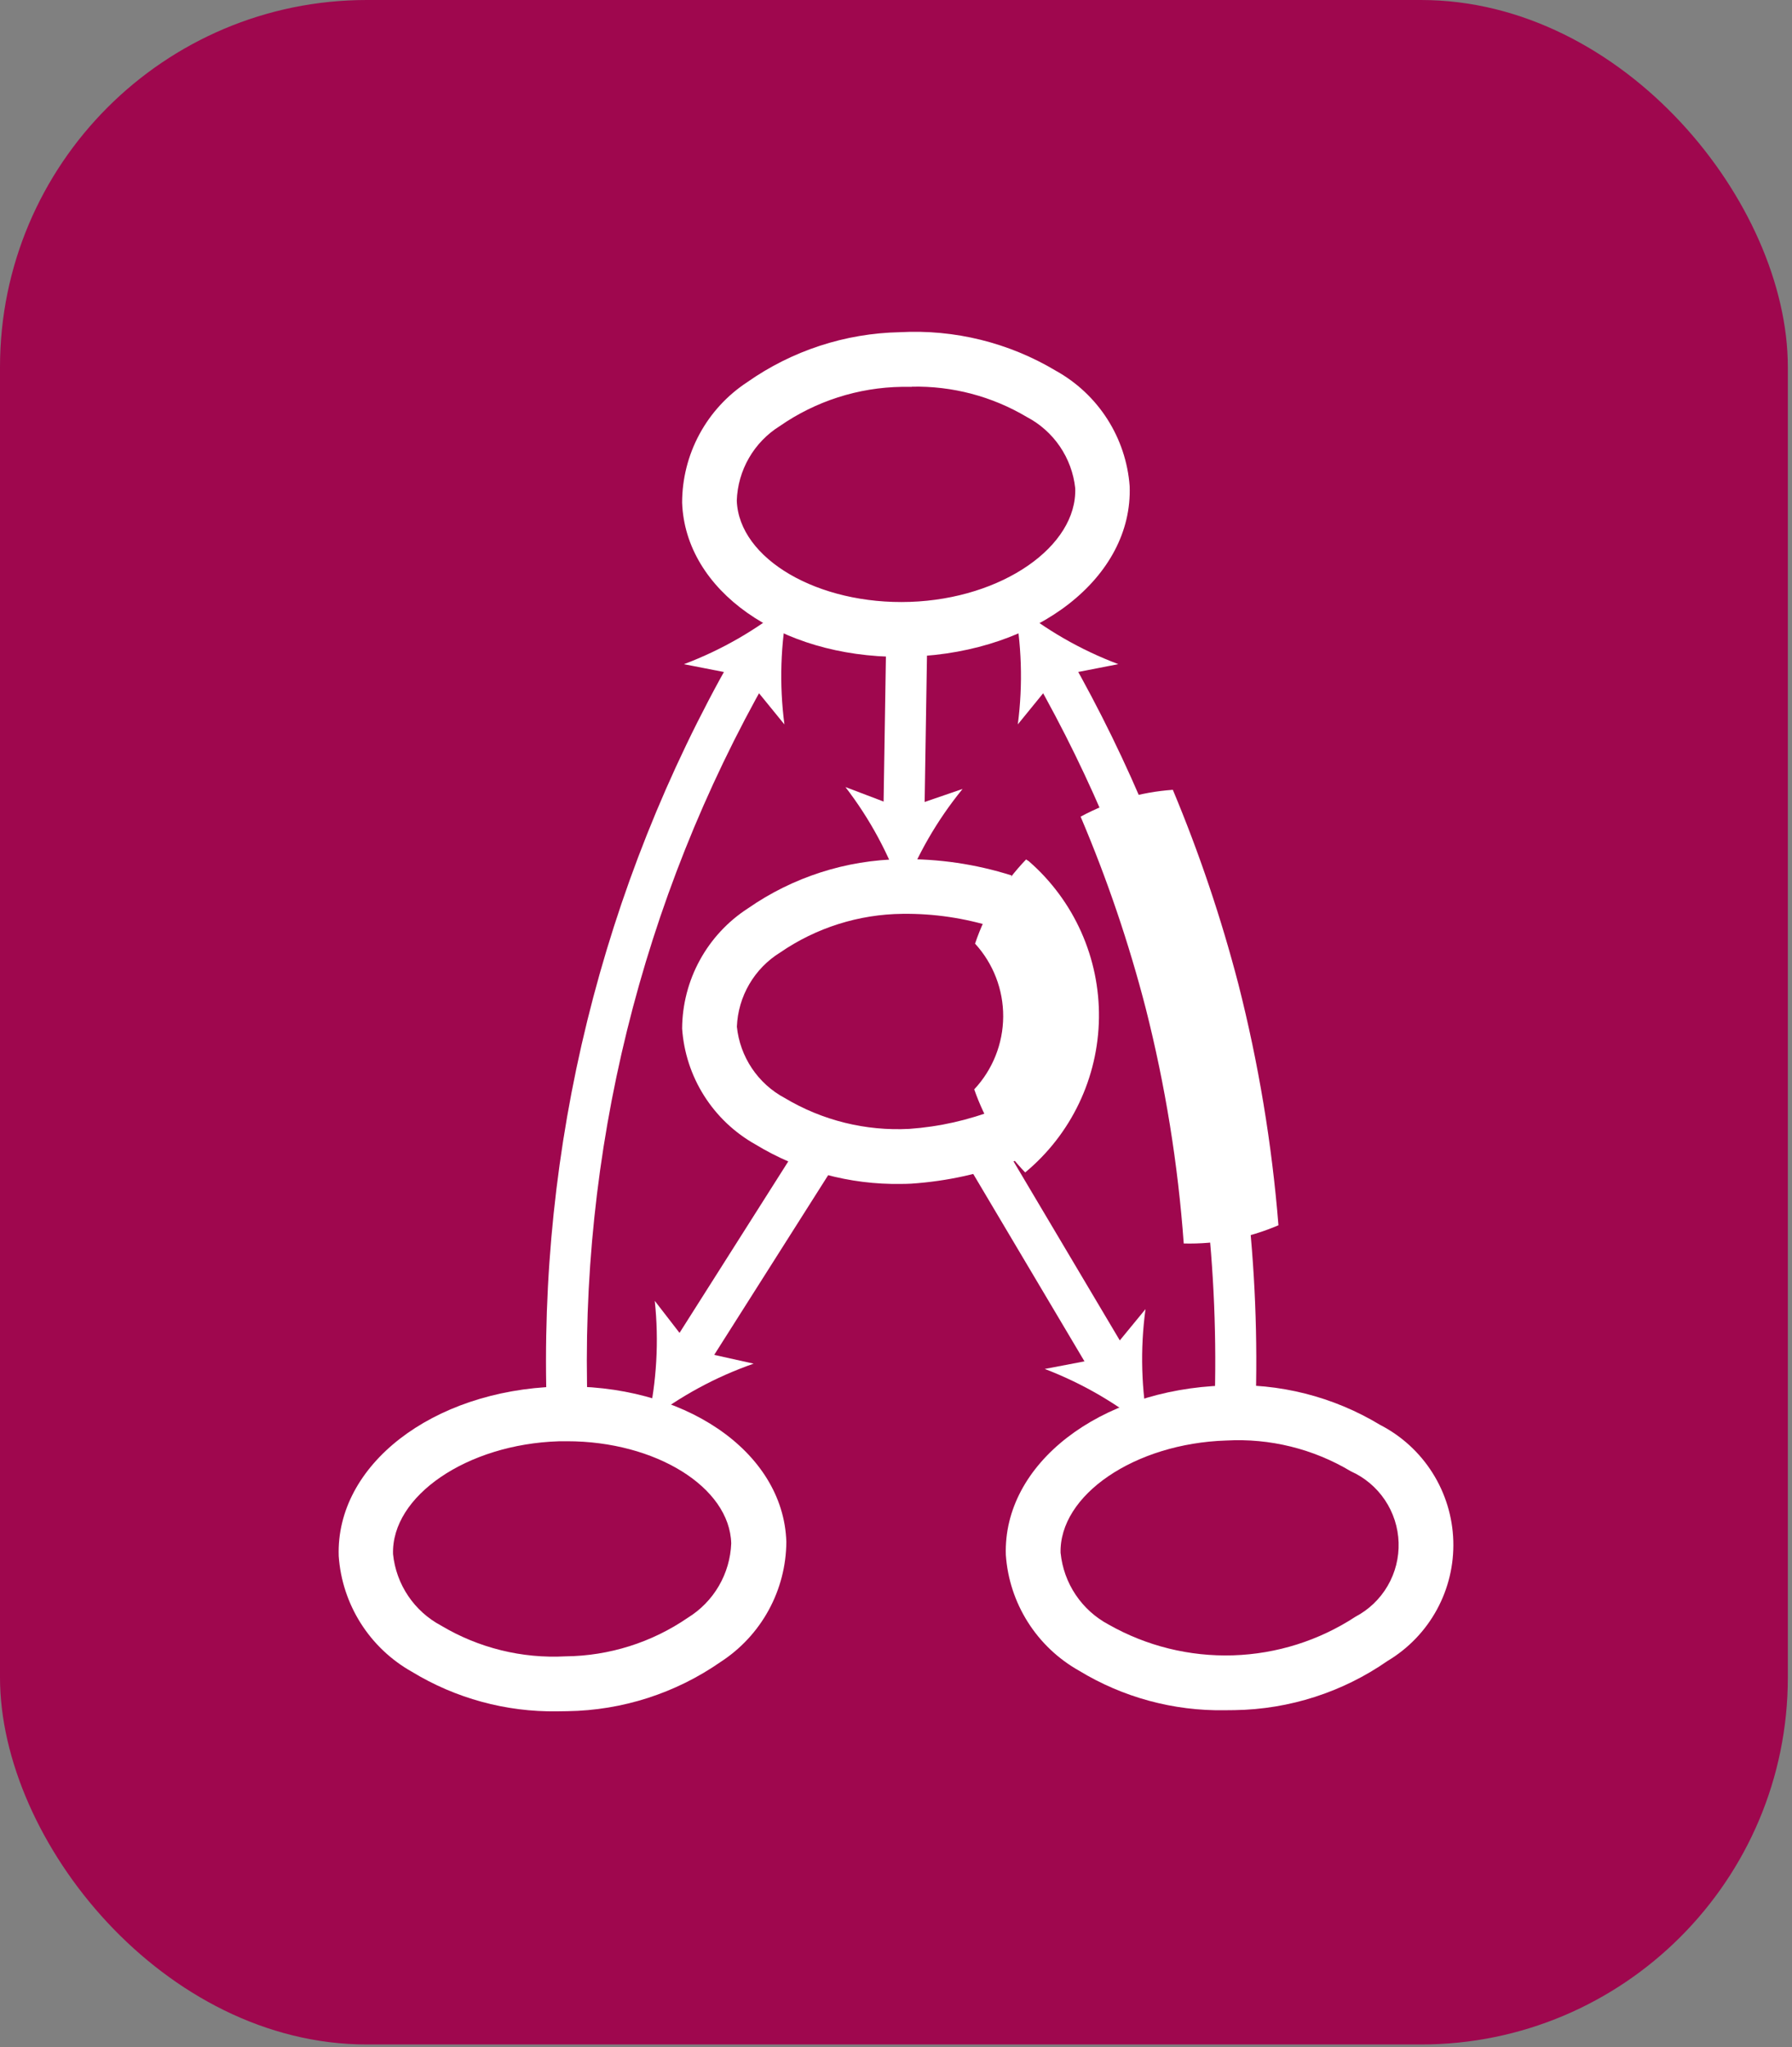<svg width="254" height="290" viewBox="0 0 254 290" fill="none" xmlns="http://www.w3.org/2000/svg">
<rect x="0" y="0" width="254" height="290" fill="#808080" stroke="none"/>
<rect width="253.41" height="289.61" rx="52" fill="#9F074E"/>
<path d="M127.53 93.049C110.552 93.049 97.142 83.677 96.686 71.208C96.686 67.822 97.529 64.49 99.138 61.511C100.747 58.531 103.072 55.999 105.903 54.142C112.253 49.678 119.792 47.211 127.552 47.058C135.303 46.635 143.004 48.538 149.665 52.523C152.626 54.166 155.132 56.52 156.956 59.372C158.781 62.224 159.868 65.485 160.119 68.862C160.597 81.75 147.032 92.358 129.222 93.012C128.693 93.034 128.119 93.049 127.53 93.049ZM129.237 54.797C128.771 54.797 128.305 54.797 127.839 54.797C121.643 54.888 115.614 56.824 110.523 60.358C108.719 61.483 107.22 63.034 106.158 64.875C105.096 66.716 104.503 68.79 104.432 70.914C104.726 79.175 115.966 85.708 129.002 85.259C142.037 84.81 152.711 77.395 152.402 69.141C152.173 67.029 151.427 65.006 150.232 63.25C149.036 61.493 147.427 60.058 145.546 59.071C140.623 56.144 134.978 54.655 129.252 54.775L129.237 54.797Z" fill="white"/>
<path d="M78.979 242.418C71.722 242.527 64.582 240.583 58.381 236.812C55.428 235.154 52.933 232.787 51.123 229.925C49.312 227.062 48.242 223.794 48.009 220.415C47.597 207.527 61.25 196.986 79.001 196.419C96.752 195.853 111.045 205.512 111.457 218.4C111.438 221.788 110.576 225.118 108.949 228.089C107.322 231.061 104.981 233.581 102.137 235.422C95.763 239.854 88.212 242.282 80.45 242.396C79.96 242.411 79.469 242.418 78.979 242.418ZM80.347 204.165H79.2C66.209 204.577 55.446 211.904 55.711 220.158C55.929 222.271 56.662 224.298 57.848 226.06C59.033 227.823 60.633 229.267 62.508 230.265C67.829 233.443 73.975 234.962 80.163 234.628C86.359 234.568 92.395 232.662 97.502 229.155C99.31 228.039 100.816 226.496 101.887 224.662C102.958 222.827 103.562 220.758 103.645 218.635C103.431 210.639 92.882 204.158 80.384 204.158L80.347 204.165Z" fill="white"/>
<path d="M173.59 242.263C166.316 242.381 159.157 240.438 152.941 236.658C149.987 234.999 147.493 232.633 145.682 229.77C143.871 226.908 142.801 223.64 142.568 220.26C142.164 207.372 155.81 196.831 173.56 196.264C181.308 195.889 188.992 197.833 195.629 201.848C198.663 203.409 201.223 205.754 203.045 208.638C204.867 211.522 205.885 214.842 205.992 218.252C206.099 221.662 205.293 225.038 203.656 228.031C202.018 231.025 199.61 233.525 196.681 235.275C190.308 239.706 182.757 242.134 174.995 242.248C174.534 242.258 174.065 242.263 173.59 242.263ZM150.337 220.018C150.554 222.131 151.288 224.158 152.473 225.92C153.658 227.683 155.259 229.127 157.134 230.125C162.506 233.172 168.614 234.681 174.787 234.485C180.96 234.289 186.959 232.396 192.128 229.014C194.028 228.013 195.61 226.497 196.69 224.639C197.771 222.782 198.308 220.659 198.24 218.511C198.171 216.363 197.501 214.278 196.304 212.493C195.108 210.708 193.434 209.296 191.473 208.417C186.154 205.235 180.006 203.716 173.818 204.055C160.827 204.467 150.072 211.793 150.329 220.047L150.337 220.018Z" fill="white"/>
<path d="M77.509 199.723C76.229 162.445 85.317 125.543 103.764 93.123L108.818 95.999C90.893 127.481 82.056 163.319 83.291 199.524L77.509 199.723Z" fill="white"/>
<path d="M111.735 85.552C110.626 91.174 110.439 96.938 111.184 102.619L105.608 95.778L96.942 94.086C102.304 92.064 107.301 89.182 111.735 85.552Z" fill="white"/>
<path d="M177.95 199.723L172.139 199.524C172.81 179.964 170.541 160.414 165.408 141.527C161.086 125.621 154.774 110.324 146.62 95.999L151.674 93.123C160.069 107.874 166.57 123.626 171.021 140.005C176.306 159.452 178.642 179.582 177.95 199.723Z" fill="white"/>
<path d="M143.715 85.552C148.15 89.179 153.147 92.059 158.508 94.078L149.842 95.77L144.266 102.612C145.01 96.933 144.824 91.171 143.715 85.552Z" fill="white"/>
<path d="M125.616 90.103L125.203 115.957L131.021 116.05L131.434 90.196L125.616 90.103Z" fill="white"/>
<path d="M127.927 126.542C126.066 121.118 123.333 116.035 119.835 111.491L128.089 114.624L136.439 111.756C132.817 116.189 129.943 121.183 127.927 126.542Z" fill="white"/>
<path d="M113.76 161.321L95.011 190.868L99.924 193.986L118.673 164.438L113.76 161.321Z" fill="white"/>
<path d="M91.831 201.318C93.081 195.727 93.411 189.971 92.809 184.274L98.209 191.255L106.823 193.167C101.416 195.052 96.353 197.805 91.831 201.318Z" fill="white"/>
<path d="M141.485 160.856L136.482 163.827L154.96 194.939L159.963 191.967L141.485 160.856Z" fill="white"/>
<path d="M162.842 202.51C158.422 198.863 153.438 195.961 148.085 193.918L156.758 192.262L162.364 185.443C161.595 191.12 161.756 196.885 162.842 202.51Z" fill="white"/>
<path d="M127.707 167.708C120.433 167.826 113.274 165.883 107.058 162.103C104.104 160.444 101.61 158.077 99.799 155.215C97.988 152.353 96.918 149.084 96.686 145.705C96.704 142.318 97.564 138.989 99.19 136.017C100.816 133.045 103.156 130.525 105.999 128.683C112.372 124.251 119.923 121.823 127.685 121.709C133.008 121.625 138.309 122.403 143.383 124.012L140.948 131.368C136.739 130.044 132.347 129.395 127.935 129.448C121.737 129.508 115.698 131.413 110.589 134.921C108.781 136.037 107.275 137.579 106.204 139.414C105.133 141.248 104.529 143.318 104.446 145.441C104.664 147.553 105.398 149.58 106.583 151.343C107.768 153.106 109.369 154.55 111.244 155.548C116.565 158.723 122.711 160.241 128.899 159.91C133.13 159.613 137.292 158.676 141.242 157.13L144.023 164.376C139.261 166.222 134.245 167.334 129.149 167.671C128.663 167.696 128.183 167.708 127.707 167.708Z" fill="white"/>
<path d="M145.444 121.739C142.18 125.134 139.708 129.208 138.205 133.671C140.791 136.493 142.216 140.188 142.194 144.015C142.172 147.842 140.705 151.52 138.088 154.313C139.621 158.71 142.085 162.725 145.311 166.083C148.534 163.409 151.138 160.068 152.943 156.289C154.748 152.511 155.711 148.385 155.766 144.198C155.821 140.011 154.965 135.862 153.259 132.037C151.553 128.213 149.037 124.805 145.885 122.048C145.746 121.916 145.584 121.864 145.444 121.739Z" fill="white"/>
<path d="M175.53 139.408C173.087 130.024 169.982 120.825 166.239 111.88C161.661 112.202 157.204 113.498 153.167 115.684C156.911 124.477 159.992 133.538 162.385 142.791C165.163 153.728 166.97 164.89 167.784 176.145C172.393 176.262 176.973 175.381 181.209 173.563C180.282 162.038 178.382 150.612 175.53 139.408Z" fill="white"/>
</svg>
